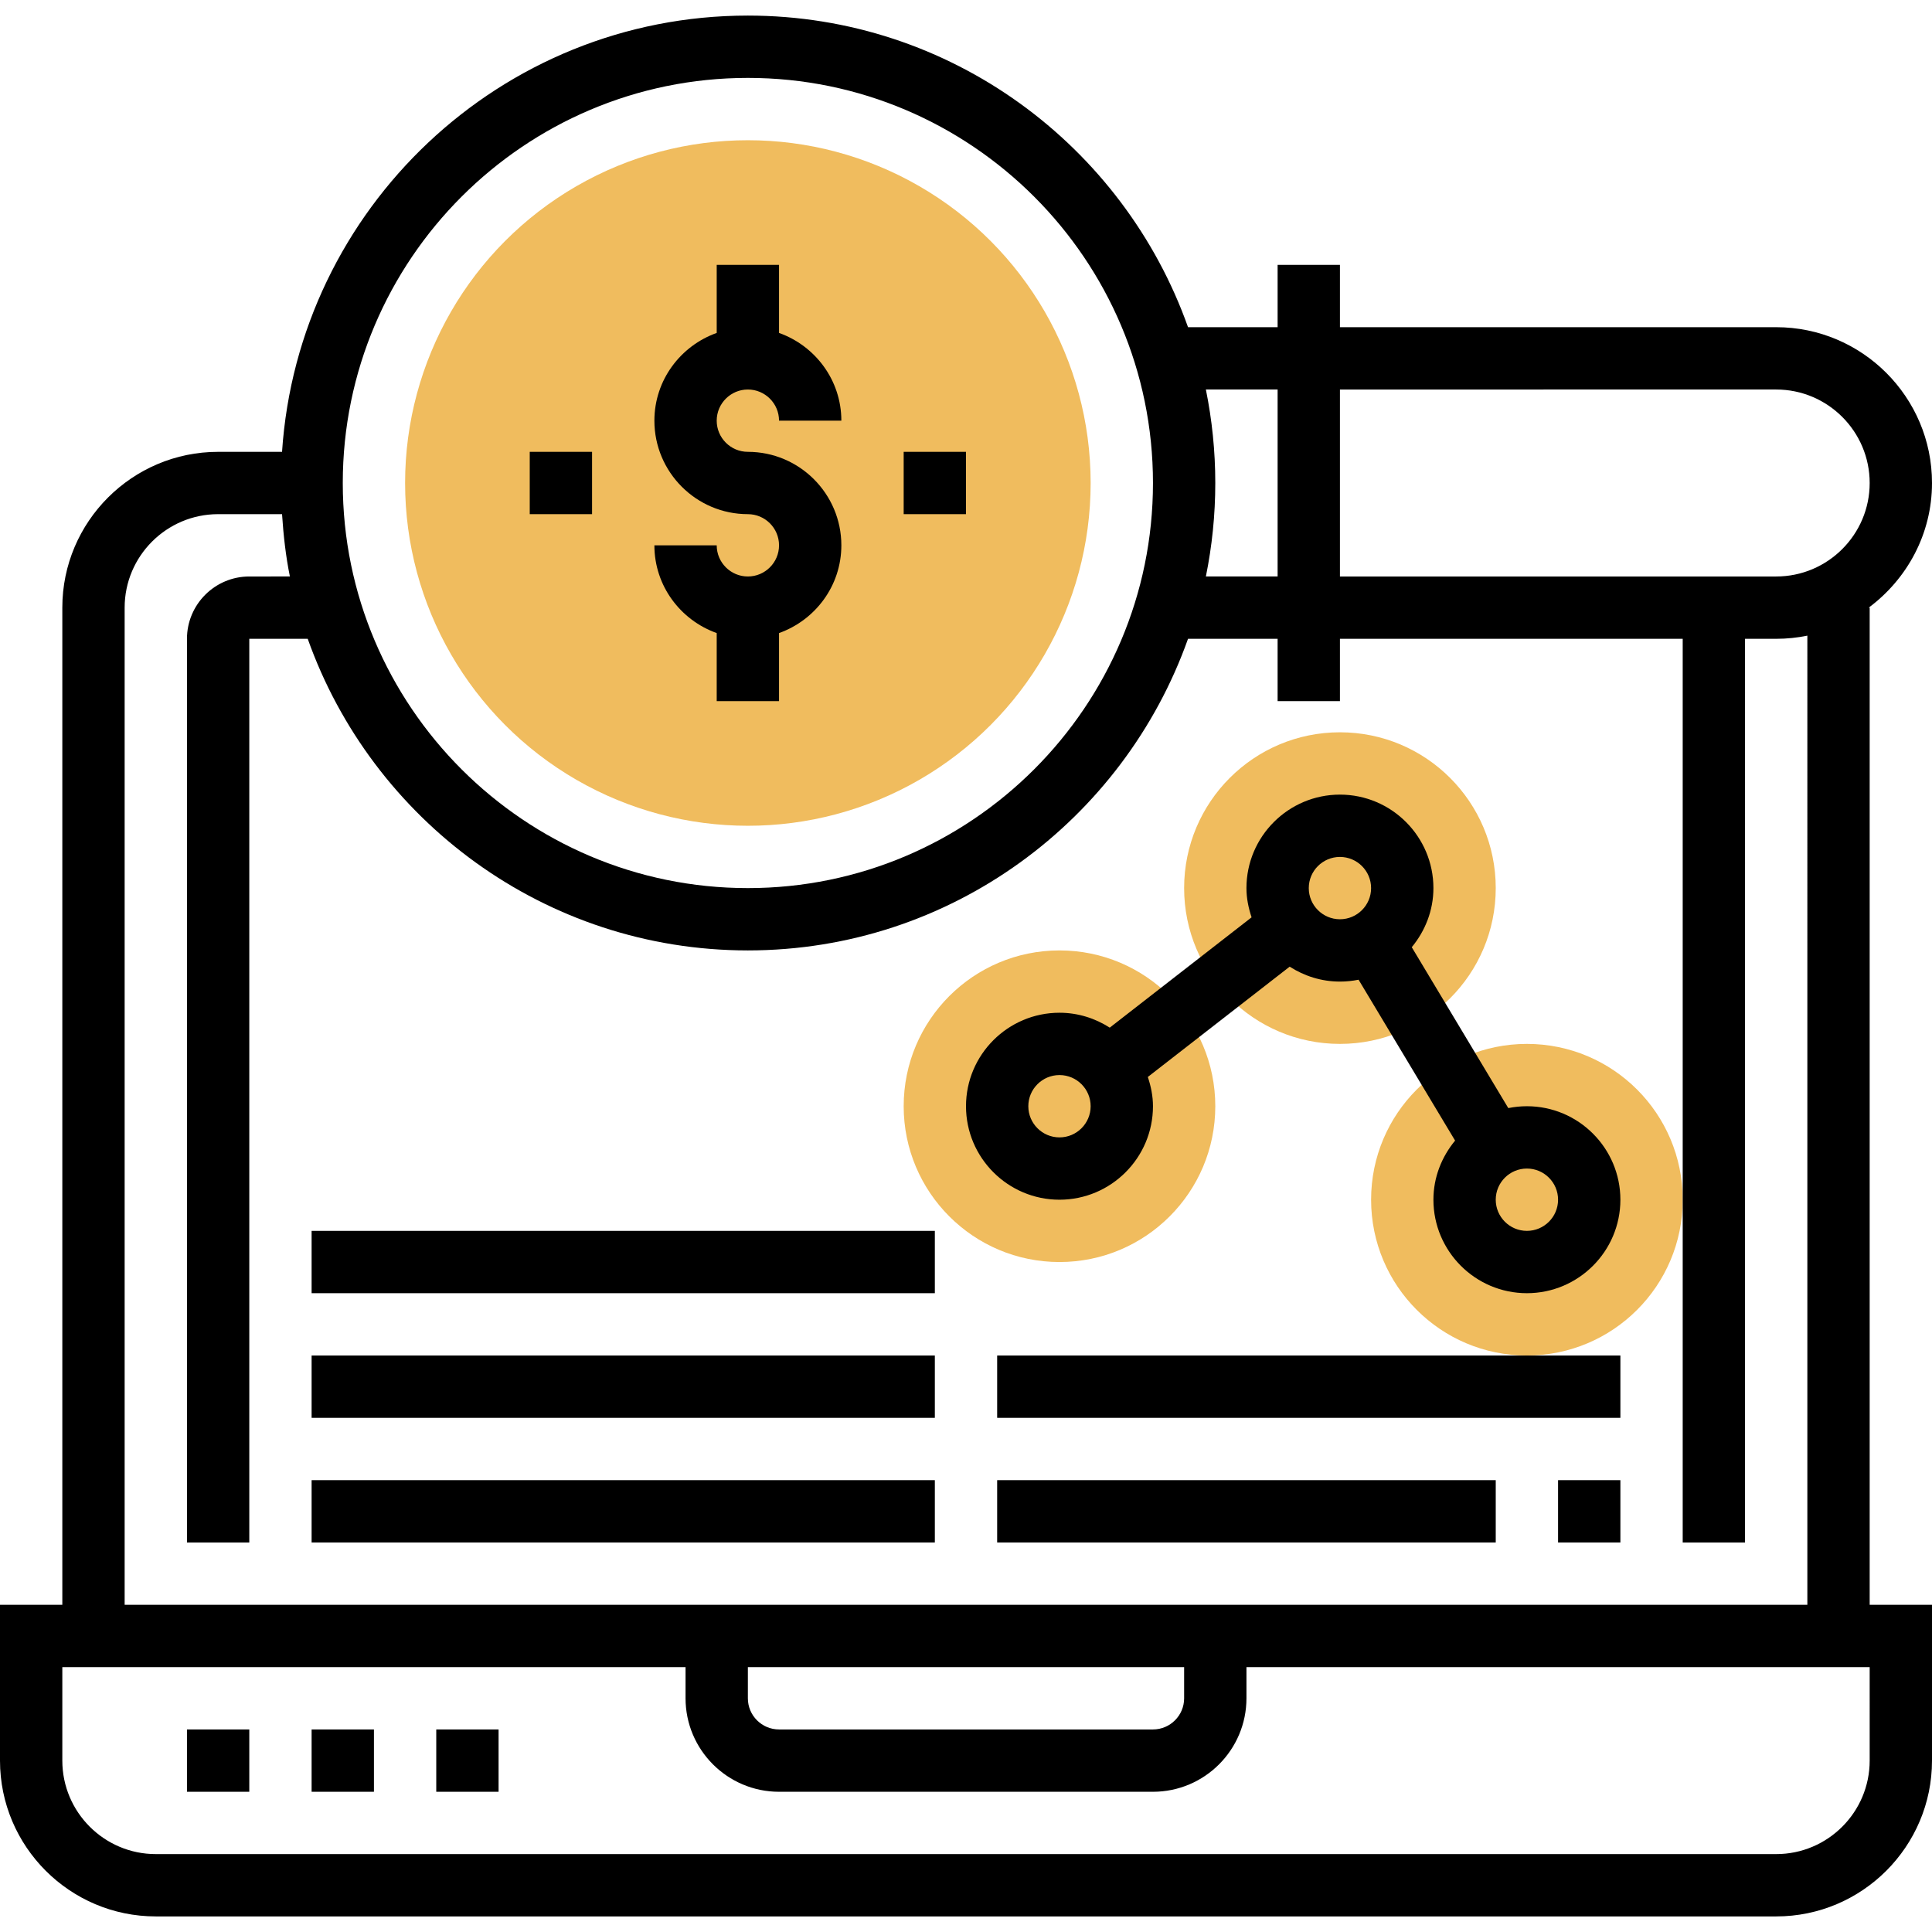 <?xml version="1.0" encoding="UTF-8"?> <!-- Generator: Adobe Illustrator 19.0.0, SVG Export Plug-In . SVG Version: 6.00 Build 0) --> <svg xmlns="http://www.w3.org/2000/svg" xmlns:xlink="http://www.w3.org/1999/xlink" id="Capa_1" x="0px" y="0px" viewBox="0 0 496 496" style="enable-background:new 0 0 496 496;" xml:space="preserve"> <g> <circle style="fill:#F0BC5E;" cx="192" cy="124" r="88"></circle> <circle style="fill:#F0BC5E;" cx="392" cy="308" r="40"></circle> <circle style="fill:#F0BC5E;" cx="272" cy="284" r="40"></circle> <circle style="fill:#F0BC5E;" cx="344" cy="228" r="40"></circle> </g> <rect x="48" y="444" width="16" height="16"></rect> <rect x="80" y="444" width="16" height="16"></rect> <rect x="112" y="444" width="16" height="16"></rect> <path d="M480,156h-0.248c9.8-7.296,16.248-18.872,16.248-32c0-22.056-17.944-40-40-40H344V68h-16v16h-23 C288.472,37.464,244.128,4,192,4C128.536,4,76.552,53.56,72.408,116H56c-22.056,0-40,17.944-40,40v256H0v40 c0,22.056,17.944,40,40,40h416c22.056,0,40-17.944,40-40v-40h-16V156z M456,100c13.232,0,24,10.768,24,24s-10.768,24-24,24H344v-48 H456z M328,100v48h-18.416c1.576-7.76,2.416-15.784,2.416-24s-0.84-16.24-2.416-24H328z M192,20c57.344,0,104,46.656,104,104 s-46.656,104-104,104S88,181.344,88,124S134.656,20,192,20z M32,156c0-13.232,10.768-24,24-24h16.408 c0.36,5.424,0.952,10.792,2.016,16H64c-8.824,0-16,7.176-16,16v232h16V164h15c16.528,46.536,60.872,80,113,80s96.472-33.464,113-80 h23v16h16v-16h88v232h16V164h8c2.736,0,5.416-0.28,8-0.808V412H32V156z M192,428h112v8c0,4.416-3.592,8-8,8h-96 c-4.408,0-8-3.584-8-8V428z M480,452c0,13.232-10.768,24-24,24H40c-13.232,0-24-10.768-24-24v-24h160v8c0,13.232,10.768,24,24,24h96 c13.232,0,24-10.768,24-24v-8h160V452z"></path> <path d="M192,148c-4.408,0-8-3.584-8-8h-16c0,10.416,6.712,19.216,16,22.528V180h16v-17.472c9.288-3.312,16-12.112,16-22.528 c0-13.232-10.768-24-24-24c-4.408,0-8-3.584-8-8s3.592-8,8-8s8,3.584,8,8h16c0-10.416-6.712-19.216-16-22.528V68h-16v17.472 c-9.288,3.312-16,12.112-16,22.528c0,13.232,10.768,24,24,24c4.408,0,8,3.584,8,8S196.408,148,192,148z"></path> <path d="M392,284c-1.64,0-3.232,0.168-4.776,0.48l-24.784-41.304c3.416-4.144,5.56-9.392,5.56-15.176c0-13.232-10.768-24-24-24 s-24,10.768-24,24c0,2.64,0.528,5.128,1.32,7.504l-36.416,28.32C281.168,261.432,276.76,260,272,260c-13.232,0-24,10.768-24,24 s10.768,24,24,24s24-10.768,24-24c0-2.64-0.528-5.136-1.32-7.512l36.416-28.32c3.736,2.4,8.144,3.832,12.904,3.832 c1.64,0,3.232-0.168,4.784-0.48l24.784,41.304C370.144,296.968,368,302.216,368,308c0,13.232,10.768,24,24,24s24-10.768,24-24 S405.232,284,392,284z M344,220c4.408,0,8,3.584,8,8s-3.592,8-8,8s-8-3.584-8-8S339.592,220,344,220z M272,292c-4.408,0-8-3.584-8-8 s3.592-8,8-8s8,3.584,8,8S276.408,292,272,292z M392,316c-4.408,0-8-3.584-8-8s3.592-8,8-8s8,3.584,8,8S396.408,316,392,316z"></path> <rect x="256" y="380" width="128" height="16"></rect> <rect x="400" y="380" width="16" height="16"></rect> <rect x="256" y="348" width="160" height="16"></rect> <rect x="80" y="380" width="160" height="16"></rect> <rect x="80" y="348" width="160" height="16"></rect> <rect x="80" y="316" width="160" height="16"></rect> <rect x="232" y="116" width="16" height="16"></rect> <rect x="136" y="116" width="16" height="16"></rect> <g> </g> <g> </g> <g> </g> <g> </g> <g> </g> <g> </g> <g> </g> <g> </g> <g> </g> <g> </g> <g> </g> <g> </g> <g> </g> <g> </g> <g> </g> </svg> 